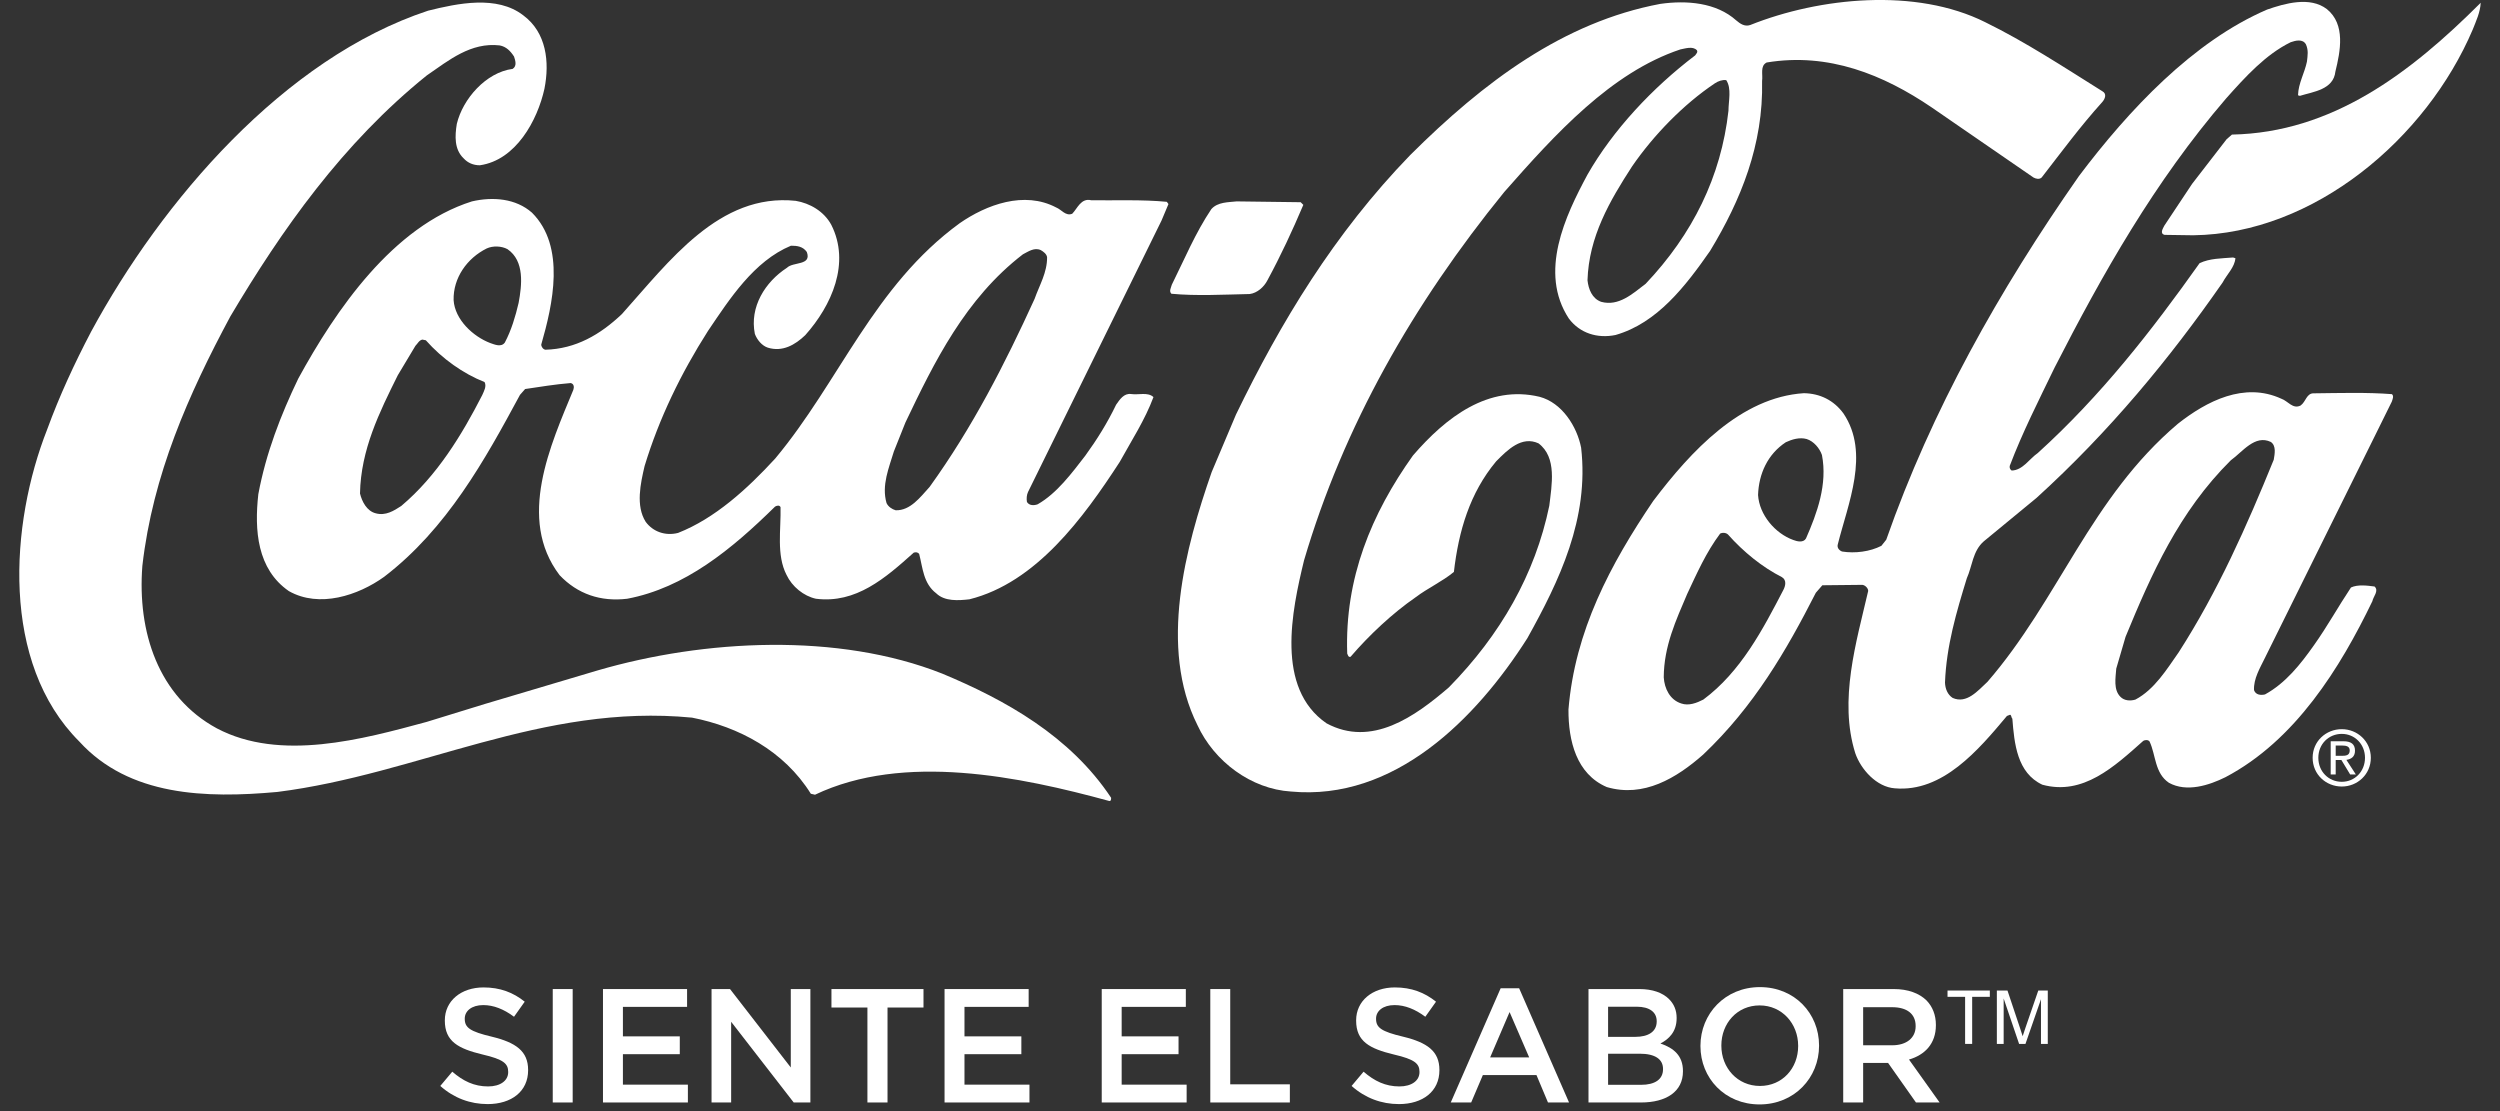 <?xml version="1.0" encoding="UTF-8" standalone="no"?><!DOCTYPE svg PUBLIC "-//W3C//DTD SVG 1.1//EN" "http://www.w3.org/Graphics/SVG/1.1/DTD/svg11.dtd"><svg width="100%" height="100%" viewBox="0 0 18 8" version="1.1" xmlns="http://www.w3.org/2000/svg" xmlns:xlink="http://www.w3.org/1999/xlink" xml:space="preserve" xmlns:serif="http://www.serif.com/" style="fill-rule:evenodd;clip-rule:evenodd;stroke-linejoin:round;stroke-miterlimit:1.414;"><rect x="0" y="0" width="18" height="8" fill="#333333" stroke="none"/><g><path d="M0.656,2.388c0.509,-0.941 1.388,-1.968 2.426,-2.311c0.213,-0.053 0.496,-0.113 0.685,0.033c0.168,0.124 0.191,0.337 0.153,0.529c-0.05,0.227 -0.205,0.514 -0.465,0.551c-0.047,0 -0.087,-0.017 -0.117,-0.05c-0.068,-0.065 -0.063,-0.161 -0.049,-0.248c0.043,-0.18 0.21,-0.371 0.402,-0.396c0.033,-0.021 0.019,-0.061 0.01,-0.089c-0.026,-0.04 -0.056,-0.071 -0.103,-0.08c-0.208,-0.024 -0.365,0.106 -0.525,0.216c-0.605,0.487 -1.045,1.112 -1.415,1.736c-0.301,0.561 -0.558,1.14 -0.633,1.795c-0.037,0.475 0.114,0.941 0.536,1.17c0.458,0.242 1.051,0.078 1.51,-0.046l0.422,-0.13l0.81,-0.241c0.769,-0.224 1.731,-0.274 2.481,0.023c0.453,0.189 0.92,0.448 1.216,0.894c0,0.011 0,0.025 -0.014,0.023c-0.643,-0.176 -1.48,-0.349 -2.118,-0.045l-0.03,-0.007c-0.193,-0.31 -0.52,-0.482 -0.855,-0.548c-1.081,-0.105 -1.97,0.407 -2.986,0.535c-0.515,0.047 -1.067,0.031 -1.426,-0.363c-0.567,-0.566 -0.5,-1.565 -0.231,-2.248c0.088,-0.241 0.196,-0.474 0.316,-0.703Z" style="fill:#fff;fill-rule:nonzero;"/><path d="M2.148,2.725c0.269,-0.492 0.68,-1.095 1.25,-1.275c0.152,-0.035 0.316,-0.021 0.432,0.081c0.245,0.244 0.15,0.662 0.067,0.95c0,0.016 0.014,0.035 0.03,0.037c0.218,-0.006 0.394,-0.108 0.551,-0.257c0.339,-0.378 0.701,-0.873 1.251,-0.815c0.102,0.017 0.203,0.075 0.256,0.172c0.14,0.276 0.003,0.582 -0.187,0.795c-0.073,0.07 -0.164,0.123 -0.27,0.09c-0.042,-0.014 -0.077,-0.056 -0.093,-0.099c-0.039,-0.194 0.074,-0.374 0.231,-0.476c0.045,-0.045 0.18,-0.014 0.143,-0.114c-0.028,-0.04 -0.07,-0.045 -0.114,-0.045c-0.267,0.111 -0.442,0.384 -0.597,0.613c-0.195,0.306 -0.353,0.631 -0.457,0.974c-0.029,0.124 -0.065,0.286 0.008,0.401c0.053,0.072 0.142,0.103 0.233,0.08c0.265,-0.104 0.498,-0.316 0.7,-0.536c0.463,-0.555 0.708,-1.242 1.328,-1.694c0.192,-0.133 0.464,-0.235 0.695,-0.113c0.038,0.015 0.068,0.064 0.115,0.045c0.037,-0.037 0.063,-0.116 0.138,-0.097c0.171,0.002 0.368,-0.006 0.543,0.011l0.012,0.016l-0.05,0.119l-0.961,1.954c-0.01,0.021 -0.012,0.049 -0.008,0.072c0.017,0.028 0.052,0.026 0.077,0.017c0.139,-0.079 0.247,-0.226 0.343,-0.35c0.085,-0.117 0.16,-0.238 0.222,-0.367c0.026,-0.037 0.056,-0.084 0.108,-0.077c0.053,0.008 0.121,-0.016 0.161,0.022c-0.061,0.164 -0.158,0.313 -0.243,0.467c-0.261,0.402 -0.602,0.869 -1.082,0.989c-0.08,0.009 -0.178,0.016 -0.239,-0.043c-0.093,-0.071 -0.097,-0.183 -0.123,-0.284c-0.009,-0.012 -0.025,-0.014 -0.039,-0.009c-0.205,0.184 -0.416,0.368 -0.704,0.332c-0.088,-0.019 -0.172,-0.087 -0.212,-0.172c-0.074,-0.143 -0.039,-0.327 -0.043,-0.487c-0.007,-0.018 -0.03,-0.011 -0.04,-0.004c-0.312,0.307 -0.65,0.585 -1.064,0.663c-0.192,0.023 -0.358,-0.034 -0.487,-0.17c-0.309,-0.406 -0.064,-0.939 0.099,-1.334c0.007,-0.019 0.005,-0.044 -0.019,-0.049c-0.112,0.009 -0.22,0.027 -0.328,0.043l-0.037,0.042c-0.252,0.467 -0.525,0.963 -0.978,1.31c-0.188,0.135 -0.467,0.227 -0.686,0.103c-0.229,-0.158 -0.249,-0.439 -0.22,-0.698c0.055,-0.295 0.161,-0.569 0.288,-0.833Zm0.716,-0.023c-0.132,0.266 -0.266,0.535 -0.272,0.851c0.014,0.058 0.049,0.127 0.114,0.143c0.071,0.019 0.129,-0.018 0.183,-0.053c0.258,-0.217 0.437,-0.513 0.583,-0.798c0.012,-0.028 0.033,-0.063 0.017,-0.094c-0.154,-0.061 -0.304,-0.167 -0.423,-0.301l-0.025,-0.005c-0.024,0.005 -0.033,0.028 -0.05,0.045l-0.127,0.212Zm0.402,-0.541c0.009,0.14 0.14,0.262 0.264,0.309c0.03,0.01 0.079,0.033 0.105,-0.004c0.047,-0.089 0.076,-0.187 0.099,-0.285c0.024,-0.129 0.044,-0.302 -0.08,-0.387c-0.042,-0.023 -0.105,-0.026 -0.15,-0.005c-0.141,0.07 -0.242,0.212 -0.238,0.372Zm3.17,1.089c-0.035,0.117 -0.09,0.243 -0.053,0.372c0.012,0.026 0.04,0.045 0.066,0.052c0.105,0.003 0.176,-0.093 0.244,-0.168c0.308,-0.427 0.543,-0.887 0.756,-1.354c0.035,-0.099 0.091,-0.19 0.09,-0.3c-0.003,-0.023 -0.026,-0.04 -0.045,-0.051c-0.047,-0.022 -0.091,0.011 -0.129,0.03c-0.415,0.319 -0.639,0.777 -0.846,1.211l-0.083,0.208Z" style="fill:#fff;fill-rule:nonzero;"/><path d="M8.437,2.05c0.091,-0.183 0.169,-0.372 0.285,-0.545c0.047,-0.051 0.119,-0.048 0.182,-0.055l0.461,0.006l0.019,0.019c-0.078,0.184 -0.163,0.367 -0.259,0.544c-0.024,0.047 -0.073,0.091 -0.127,0.098c-0.187,0.004 -0.386,0.015 -0.564,-0.002c-0.019,-0.019 -0.002,-0.044 0.003,-0.065Z" style="fill:#fff;fill-rule:nonzero;"/><path d="M8.899,2.985c0.321,-0.663 0.707,-1.303 1.254,-1.868c0.531,-0.529 1.105,-0.958 1.801,-1.089c0.19,-0.027 0.403,-0.01 0.547,0.119c0.028,0.024 0.061,0.047 0.101,0.033c0.499,-0.199 1.192,-0.27 1.692,-0.02c0.29,0.142 0.565,0.323 0.843,0.497c0.035,0.019 0.018,0.056 0,0.077c-0.16,0.177 -0.294,0.36 -0.437,0.544c-0.017,0.016 -0.043,0.009 -0.059,0l-0.735,-0.506c-0.344,-0.233 -0.739,-0.396 -1.186,-0.322c-0.049,0.025 -0.026,0.086 -0.033,0.133c0.01,0.459 -0.153,0.858 -0.374,1.223c-0.177,0.254 -0.381,0.52 -0.681,0.606c-0.131,0.027 -0.257,-0.013 -0.336,-0.118c-0.219,-0.333 -0.026,-0.74 0.134,-1.037c0.184,-0.322 0.468,-0.625 0.775,-0.858c0.008,-0.012 0.022,-0.024 0.012,-0.038c-0.03,-0.03 -0.082,-0.012 -0.119,-0.005c-0.499,0.167 -0.899,0.608 -1.267,1.026c-0.658,0.809 -1.158,1.688 -1.442,2.653c-0.088,0.363 -0.207,0.919 0.162,1.173c0.325,0.175 0.637,-0.049 0.881,-0.259c0.371,-0.378 0.621,-0.814 0.723,-1.308c0.017,-0.147 0.057,-0.348 -0.078,-0.449c-0.121,-0.055 -0.222,0.046 -0.305,0.13c-0.19,0.228 -0.27,0.502 -0.304,0.796c-0.085,0.07 -0.186,0.115 -0.275,0.182c-0.169,0.117 -0.335,0.273 -0.469,0.429c-0.017,0.005 -0.019,-0.014 -0.024,-0.023c-0.019,-0.543 0.175,-1.008 0.473,-1.426c0.238,-0.276 0.543,-0.511 0.912,-0.423c0.162,0.043 0.269,0.214 0.299,0.366c0.059,0.51 -0.156,0.957 -0.387,1.372c-0.371,0.584 -0.959,1.174 -1.703,1.104c-0.285,-0.018 -0.551,-0.215 -0.672,-0.477c-0.281,-0.561 -0.087,-1.281 0.102,-1.823l0.175,-0.414Zm2.531,-0.967c0.007,0.063 0.032,0.131 0.098,0.155c0.126,0.035 0.227,-0.058 0.321,-0.13c0.338,-0.357 0.543,-0.771 0.596,-1.246c0,-0.07 0.024,-0.159 -0.016,-0.22c-0.028,-0.004 -0.058,0.007 -0.082,0.023c-0.227,0.152 -0.441,0.373 -0.596,0.598c-0.162,0.25 -0.311,0.506 -0.321,0.82Z" style="fill:#fff;fill-rule:nonzero;"/><path d="M11.904,3.606c0.27,-0.357 0.63,-0.746 1.084,-0.775c0.115,0.002 0.215,0.05 0.285,0.146c0.193,0.286 0.031,0.653 -0.041,0.943c-0.007,0.025 0.012,0.044 0.031,0.051c0.093,0.015 0.201,0.001 0.283,-0.041l0.035,-0.044c0.326,-0.93 0.812,-1.795 1.388,-2.619c0.359,-0.476 0.82,-0.968 1.354,-1.198c0.127,-0.044 0.309,-0.097 0.431,-0.003c0.135,0.11 0.097,0.302 0.061,0.449c-0.014,0.131 -0.159,0.145 -0.255,0.175c-0.005,-0.002 -0.01,0 -0.014,-0.005c0.002,-0.084 0.047,-0.159 0.064,-0.241c0.005,-0.044 0.012,-0.081 -0.007,-0.124c-0.023,-0.042 -0.075,-0.028 -0.11,-0.016c-0.18,0.088 -0.326,0.249 -0.465,0.405c-0.516,0.6 -0.891,1.266 -1.235,1.938c-0.113,0.234 -0.231,0.465 -0.323,0.708c-0.002,0.014 0.002,0.024 0.014,0.033c0.08,-0.002 0.127,-0.084 0.188,-0.126c0.455,-0.412 0.824,-0.886 1.165,-1.367c0.073,-0.035 0.157,-0.034 0.241,-0.041l0.017,0.005c-0.005,0.065 -0.061,0.116 -0.092,0.175c-0.381,0.548 -0.814,1.073 -1.34,1.551l-0.38,0.313c-0.08,0.07 -0.082,0.177 -0.122,0.266c-0.074,0.241 -0.147,0.486 -0.157,0.751c0.002,0.044 0.018,0.086 0.055,0.11c0.101,0.045 0.181,-0.051 0.251,-0.116c0.515,-0.595 0.742,-1.325 1.371,-1.858c0.207,-0.163 0.478,-0.303 0.745,-0.18c0.047,0.016 0.082,0.077 0.138,0.049c0.04,-0.028 0.042,-0.091 0.098,-0.088c0.185,-0.002 0.382,-0.008 0.56,0.006c0.016,0.014 0.004,0.038 -0.001,0.054l-0.127,0.257l-0.787,1.589c-0.035,0.072 -0.082,0.149 -0.078,0.231c0.012,0.035 0.049,0.038 0.079,0.031c0.148,-0.081 0.256,-0.217 0.353,-0.355c0.096,-0.135 0.174,-0.277 0.266,-0.415c0.049,-0.023 0.117,-0.014 0.17,-0.007c0.033,0.031 -0.009,0.071 -0.016,0.106c-0.231,0.479 -0.554,1.002 -1.058,1.267c-0.117,0.058 -0.279,0.111 -0.407,0.04c-0.103,-0.07 -0.093,-0.199 -0.139,-0.297c-0.01,-0.014 -0.033,-0.012 -0.045,-0.005c-0.209,0.186 -0.434,0.396 -0.727,0.316c-0.182,-0.085 -0.202,-0.296 -0.216,-0.476c-0.009,-0.007 -0.004,-0.021 -0.016,-0.028l-0.023,0.009c-0.205,0.245 -0.463,0.551 -0.807,0.521c-0.131,-0.009 -0.245,-0.136 -0.285,-0.253c-0.12,-0.382 0.008,-0.801 0.093,-1.168c0,-0.021 -0.023,-0.042 -0.042,-0.044l-0.288,0.003l-0.047,0.054c-0.212,0.416 -0.445,0.818 -0.811,1.165c-0.193,0.17 -0.429,0.312 -0.694,0.234c-0.219,-0.094 -0.277,-0.333 -0.276,-0.558c0.046,-0.566 0.301,-1.045 0.611,-1.503Zm0.075,1.271c0.005,0.08 0.044,0.162 0.126,0.188c0.054,0.019 0.112,-0.004 0.159,-0.028c0.27,-0.2 0.43,-0.508 0.576,-0.789c0.015,-0.028 0.026,-0.072 -0.011,-0.093c-0.14,-0.071 -0.276,-0.181 -0.387,-0.306c-0.014,-0.014 -0.04,-0.016 -0.057,-0.007c-0.101,0.135 -0.167,0.285 -0.237,0.434c-0.081,0.19 -0.168,0.377 -0.169,0.601Zm0.679,-1.313c0.009,0.143 0.123,0.277 0.254,0.324c0.026,0.01 0.072,0.022 0.091,-0.011c0.08,-0.182 0.156,-0.39 0.115,-0.601c-0.017,-0.049 -0.059,-0.099 -0.11,-0.115c-0.051,-0.014 -0.105,0.002 -0.15,0.023c-0.131,0.086 -0.195,0.228 -0.2,0.38Zm2.579,1.25c-0.005,0.068 -0.021,0.152 0.03,0.203c0.028,0.029 0.072,0.031 0.108,0.02c0.138,-0.073 0.227,-0.22 0.312,-0.341c0.282,-0.439 0.49,-0.909 0.684,-1.386c0.007,-0.042 0.019,-0.1 -0.021,-0.128c-0.115,-0.055 -0.204,0.072 -0.288,0.132c-0.374,0.371 -0.572,0.82 -0.758,1.271l-0.067,0.229Z" style="fill:#fff;fill-rule:nonzero;"/><path d="M15.783,1.324l0.249,-0.322l0.038,-0.033c0.721,-0.014 1.284,-0.442 1.791,-0.949c-0.003,0.068 -0.033,0.131 -0.057,0.192c-0.333,0.783 -1.14,1.471 -2.013,1.482l-0.206,-0.003c-0.037,-0.01 -0.011,-0.047 -0.002,-0.066l0.2,-0.301Z" style="fill:#fff;fill-rule:nonzero;"/><path d="M16.692,5.456c0,-0.098 0.074,-0.172 0.169,-0.172c0.093,0 0.167,0.074 0.167,0.172c0,0.099 -0.074,0.173 -0.167,0.173c-0.095,0 -0.169,-0.074 -0.169,-0.173Zm0.169,0.207c0.112,0 0.209,-0.087 0.209,-0.207c0,-0.119 -0.097,-0.206 -0.209,-0.206c-0.114,0 -0.21,0.087 -0.21,0.206c0,0.12 0.096,0.207 0.21,0.207Zm-0.044,-0.191l0.041,0l0.063,0.104l0.041,0l-0.068,-0.105c0.035,-0.005 0.062,-0.023 0.062,-0.066c0,-0.047 -0.028,-0.068 -0.084,-0.068l-0.091,0l0,0.239l0.036,0l0,-0.104Zm0,-0.03l0,-0.074l0.049,0c0.025,0 0.052,0.005 0.052,0.035c0,0.036 -0.027,0.039 -0.058,0.039l-0.043,0Z" style="fill:#fff;fill-rule:nonzero;"/><g transform="matrix(0.07,0,0,0.07,1.931,0.077)"><path d="M22.568,112.464c2.45,0 4.167,-1.3 4.167,-3.483l0,-0.033c0,-1.934 -1.267,-2.817 -3.733,-3.417c-2.25,-0.533 -2.784,-0.933 -2.784,-1.833l0,-0.034c0,-0.766 0.7,-1.383 1.9,-1.383c1.067,0 2.117,0.417 3.167,1.2l1.1,-1.55c-1.183,-0.95 -2.533,-1.467 -4.233,-1.467c-2.317,0 -3.984,1.384 -3.984,3.384l0,0.033c0,2.15 1.4,2.883 3.884,3.483c2.166,0.5 2.633,0.95 2.633,1.784l0,0.033c0,0.867 -0.8,1.467 -2.067,1.467c-1.433,0 -2.566,-0.55 -3.683,-1.517l-1.233,1.467c1.4,1.25 3.083,1.866 4.866,1.866Z" style="fill:#fff;fill-rule:nonzero;"/><rect x="29.268" y="100.631" width="2.05" height="11.667" style="fill:#fff;fill-rule:nonzero;"/><path d="M34.435,112.298l8.733,0l0,-1.834l-6.683,0l0,-3.133l5.85,0l0,-1.833l-5.85,0l0,-3.034l6.6,0l0,-1.833l-8.65,0l0,11.667Z" style="fill:#fff;fill-rule:nonzero;"/><path d="M45.602,112.298l2.016,0l0,-8.3l6.434,8.3l1.716,0l0,-11.667l-2.016,0l0,8.067l-6.25,-8.067l-1.9,0l0,11.667Z" style="fill:#fff;fill-rule:nonzero;"/><path d="M61.635,112.298l2.067,0l0,-9.767l3.7,0l0,-1.9l-9.467,0l0,1.9l3.7,0l0,9.767Z" style="fill:#fff;fill-rule:nonzero;"/><path d="M69.568,112.298l8.734,0l0,-1.834l-6.684,0l0,-3.133l5.85,0l0,-1.833l-5.85,0l0,-3.034l6.6,0l0,-1.833l-8.65,0l0,11.667Z" style="fill:#fff;fill-rule:nonzero;"/><path d="M85.735,112.298l8.733,0l0,-1.834l-6.683,0l0,-3.133l5.85,0l0,-1.833l-5.85,0l0,-3.034l6.6,0l0,-1.833l-8.65,0l0,11.667Z" style="fill:#fff;fill-rule:nonzero;"/><path d="M96.902,112.298l8.183,0l0,-1.867l-6.133,0l0,-9.8l-2.05,0l0,11.667Z" style="fill:#fff;fill-rule:nonzero;"/><path d="M116.302,112.464c2.45,0 4.166,-1.3 4.166,-3.483l0,-0.033c0,-1.934 -1.266,-2.817 -3.733,-3.417c-2.25,-0.533 -2.783,-0.933 -2.783,-1.833l0,-0.034c0,-0.766 0.7,-1.383 1.9,-1.383c1.066,0 2.116,0.417 3.166,1.2l1.1,-1.55c-1.183,-0.95 -2.533,-1.467 -4.233,-1.467c-2.317,0 -3.983,1.384 -3.983,3.384l0,0.033c0,2.15 1.4,2.883 3.883,3.483c2.167,0.5 2.633,0.95 2.633,1.784l0,0.033c0,0.867 -0.8,1.467 -2.066,1.467c-1.434,0 -2.567,-0.55 -3.684,-1.517l-1.233,1.467c1.4,1.25 3.083,1.866 4.867,1.866Z" style="fill:#fff;fill-rule:nonzero;"/><path d="M121.635,112.298l2.1,0l1.2,-2.817l5.517,0l1.183,2.817l2.167,0l-5.134,-11.75l-1.9,0l-5.133,11.75Zm4.05,-4.634l2,-4.666l2.017,4.666l-4.017,0Z" style="fill:#fff;fill-rule:nonzero;"/><path d="M135.802,112.298l5.4,0c2.6,0 4.316,-1.117 4.316,-3.2l0,-0.034c0,-1.583 -0.95,-2.366 -2.316,-2.833c0.866,-0.45 1.666,-1.2 1.666,-2.6l0,-0.033c0,-0.784 -0.266,-1.417 -0.783,-1.934c-0.667,-0.666 -1.717,-1.033 -3.05,-1.033l-5.233,0l0,11.667Zm7.016,-8.334c0,1.067 -0.883,1.584 -2.2,1.584l-2.8,0l0,-3.1l2.95,0c1.317,0 2.05,0.566 2.05,1.483l0,0.033Zm0.65,4.884l0,0.033c0,1.05 -0.85,1.6 -2.25,1.6l-3.4,0l0,-3.2l3.25,0c1.617,0 2.4,0.583 2.4,1.567Z" style="fill:#fff;fill-rule:nonzero;"/><path d="M153.402,112.498c3.583,0 6.116,-2.75 6.116,-6.034l0,-0.033c0,-3.283 -2.5,-6 -6.083,-6c-3.583,0 -6.117,2.75 -6.117,6.033l0,0.034c0,3.283 2.5,6 6.084,6Zm0.033,-1.9c-2.317,0 -3.967,-1.867 -3.967,-4.134l0,-0.033c0,-2.267 1.617,-4.117 3.934,-4.117c2.316,0 3.966,1.884 3.966,4.15l0,0.034c0,2.266 -1.616,4.1 -3.933,4.1Z" style="fill:#fff;fill-rule:nonzero;"/><path d="M162.002,112.298l2.05,0l0,-4.067l2.566,0l2.867,4.067l2.433,0l-3.15,-4.417c1.617,-0.467 2.767,-1.617 2.767,-3.533l0,-0.034c0,-1.016 -0.35,-1.883 -0.967,-2.516c-0.75,-0.734 -1.9,-1.167 -3.366,-1.167l-5.2,0l0,11.667Zm2.05,-5.884l0,-3.916l2.983,0c1.517,0 2.417,0.683 2.417,1.933l0,0.033c0,1.184 -0.934,1.95 -2.4,1.95l-3,0Z" style="fill:#fff;fill-rule:nonzero;"/><path d="M174.54,106.273l0,-4.841l-1.809,0l0,-0.648l4.351,0l0,0.648l-1.816,0l0,4.841l-0.726,0Z" style="fill:#fff;fill-rule:nonzero;"/><path d="M177.805,106.273l0,-5.489l1.093,0l1.299,3.887c0.12,0.362 0.207,0.633 0.262,0.812c0.063,-0.199 0.16,-0.493 0.292,-0.88l1.315,-3.819l0.977,0l0,5.489l-0.7,0l0,-4.594l-1.595,4.594l-0.656,0l-1.587,-4.672l0,4.672l-0.7,0Z" style="fill:#fff;fill-rule:nonzero;"/></g></g></svg>
